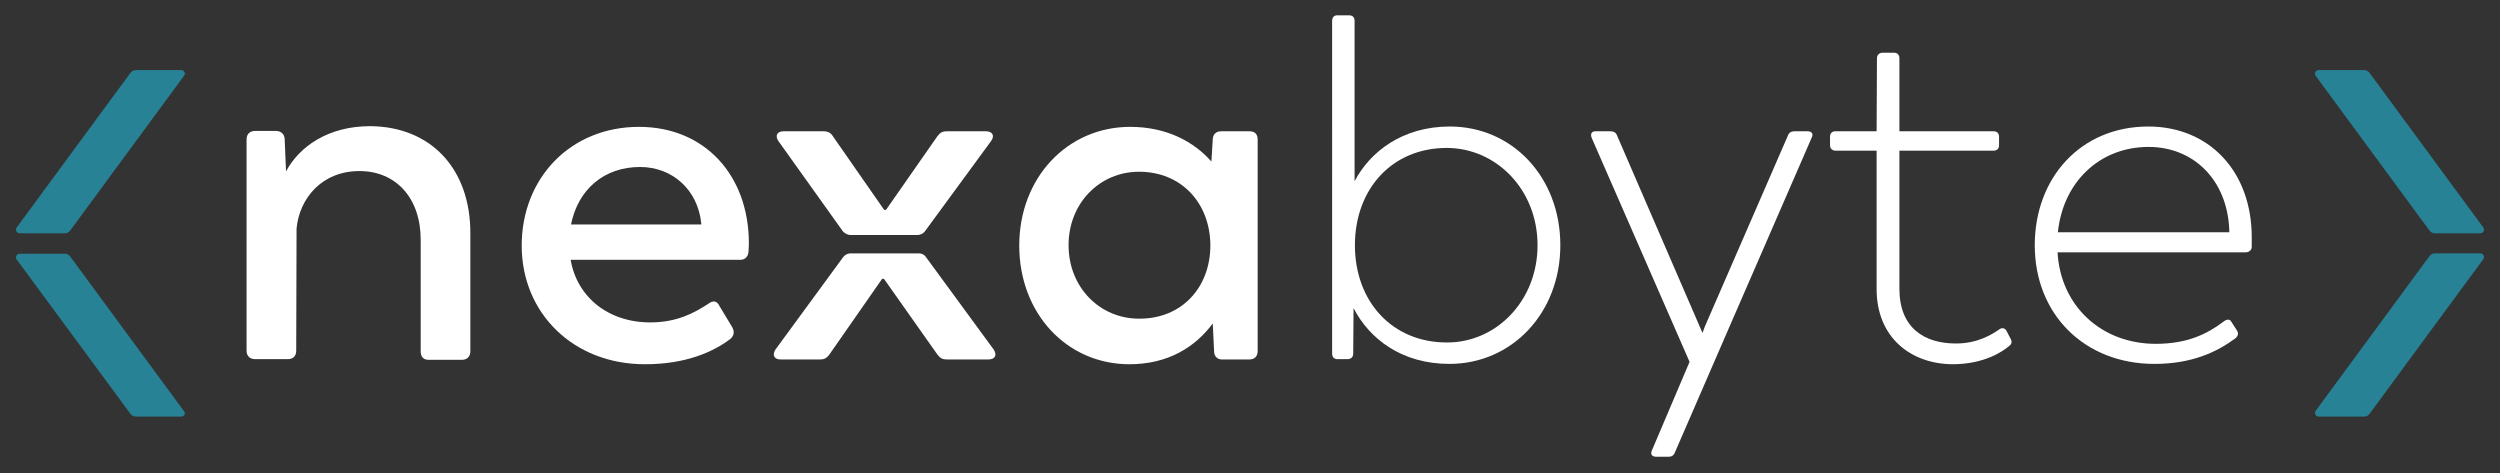 <?xml version="1.0" encoding="utf-8"?>
<!-- Generator: Adobe Illustrator 22.0.0, SVG Export Plug-In . SVG Version: 6.00 Build 0)  -->
<svg version="1.1" id="Nexabyte_Logo" xmlns="http://www.w3.org/2000/svg" xmlns:xlink="http://www.w3.org/1999/xlink" x="0px"
	 y="0px" viewBox="0 0 735.1 139.2" style="enable-background:new 0 0 735.1 139.2;" xml:space="preserve">
<rect x="0" y="0" width="735.1" height="139.2" fill="#333333" stroke="none"/>
<style type="text/css">
	.st0{fill:#ffffff;}
	.st1{fill:#288296;}
</style>
<g id="Logo">
	<g id="font">
		<path class="st0" d="M138.3,68.5v34.8c0,1.6-1,2.5-2.5,2.5H126c-1.5,0-2.3-0.9-2.3-2.5V70.5c0-12.3-7.3-20.2-18-20.2
			c-11.2,0-17.7,8.2-18.5,16.9l-0.1,35.9c0,1.6-0.9,2.5-2.5,2.5h-9.6c-1.5,0-2.5-0.9-2.5-2.5V41c0-1.6,1-2.5,2.5-2.5h6.1
			c1.5,0,2.5,0.9,2.6,2.3l0.4,9.6c3.9-7.3,12.4-13.3,24.7-13.3C126.6,37.2,138.3,49.5,138.3,68.5z"/>
		<path class="st0" d="M220.1,73.9c-0.1,1.6-1,2.5-2.5,2.5h-49.8c1.8,10.7,10.8,18.4,23.4,18.4c8,0,13.1-2.9,17.1-5.5
			c1.3-1,2.5-0.9,3.2,0.6l3.8,6.3c0.7,1.3,0.6,2.5-0.6,3.5c-4.8,3.6-12.7,7.4-25.1,7.4c-20.9,0-36.2-14.9-36.2-34.9
			c0-19.7,14.2-34.9,34.5-34.9c19.3,0,32.3,14.2,32.3,34.3L220.1,73.9L220.1,73.9z M167.9,66h38.3v-0.3c-1-9.9-8.5-16.6-18-16.6
			C177.7,49.1,170,55.6,167.9,66z"/>
		<g>
			<path class="st0" d="M250.1,69.1h19.7c0.8,0,1.6-0.4,2.1-1l19.5-26.6c1.2-1.6,0.4-2.9-1.5-2.9h-11.4c-1.3,0-2,0.3-2.9,1.5
				l-15,21.5c-0.2,0.2-0.5,0.2-0.7,0L245,40.2c-0.7-1.2-1.6-1.6-2.9-1.6h-11.7c-1.9,0-2.6,1.3-1.5,2.9l19,26.6
				C248.5,68.7,249.3,69.1,250.1,69.1z"/>
			<path class="st0" d="M292.2,102.8l-20-27.3c-0.5-0.7-1.2-1-2.1-1h-20c-0.8,0-1.6,0.4-2.1,1l-20,27.3c-1,1.6-0.4,2.9,1.6,2.9h11.4
				c1.3,0,2-0.3,2.9-1.5l15.4-22.1c0.2-0.2,0.5-0.2,0.7,0l15.6,22.1c0.9,1.2,1.6,1.5,2.9,1.5h12
				C292.7,105.7,293.2,104.4,292.2,102.8z"/>
		</g>
		<path class="st0" d="M369.8,41v62.2c0,1.6-0.9,2.5-2.5,2.5h-8c-1.3,0-2.3-0.9-2.3-2.3l-0.4-8.3c-5.1,6.9-13.1,12-24.5,12
			c-18.4,0-32.4-14.9-32.4-34.9s14.2-34.9,32.6-34.9c10.8,0,18.8,4.4,23.9,10.2l0.4-6.6c0.1-1.5,1-2.3,2.5-2.3h8.3
			C368.9,38.6,369.8,39.4,369.8,41z M355.9,72.1c-0.1-12.4-8.5-21.6-21-21.6c-11.5,0-20.7,9.2-20.7,21.6s9.2,21.6,20.7,21.6
			C347.4,93.8,355.9,84.6,355.9,72.1z"/>
		<path class="st0" d="M458.8,72.1c0,20-14.3,34.9-32.6,34.9c-14,0-23.5-7.3-28.2-16.4l-0.1,13.4c0,1-0.7,1.6-1.6,1.6h-3.1
			c-0.9,0-1.5-0.6-1.5-1.6V6.1c0-1,0.6-1.6,1.5-1.6h3.5c1,0,1.6,0.6,1.6,1.6v47.2c4.5-8.6,14-16.1,28-16.1
			C444.7,37.2,458.8,52.1,458.8,72.1z M452.1,72.1c0-16.5-12.3-28.6-26.7-28.6c-16.1,0-27,12.1-27,28.6c0,16.6,11,28.6,27,28.6
			C439.8,100.8,452.1,88.6,452.1,72.1z"/>
		<path class="st0" d="M532.7,40.5l-24.4,56.1l-15.8,36.4c-0.3,0.9-1,1.3-1.8,1.3H487c-1.2,0-1.8-0.7-1.3-1.8l11.1-26.1L468,40.5
			c-0.4-1.2,0-1.9,1.2-1.9h4.4c0.9,0,1.6,0.4,1.9,1.3l25.1,58l0.7-1.9l24.4-56.1c0.3-0.9,1-1.3,1.9-1.3h3.9
			C532.7,38.6,533.3,39.3,532.7,40.5z"/>
		<path class="st0" d="M551.8,85V44.3h-12.1c-0.9,0-1.6-0.6-1.6-1.6v-2.5c0-1,0.6-1.6,1.6-1.6h12.1l0.1-21.5c0-0.9,0.7-1.6,1.6-1.6
			h3.4c1,0,1.6,0.6,1.6,1.6v21.5h27.7c1,0,1.6,0.6,1.6,1.6v2.5c0,1-0.6,1.6-1.6,1.6h-27.7v40.6c0,11.5,7.3,16.1,16.6,16.1
			c6.4,0,10.5-2.6,12.7-4.1c0.9-0.7,1.8-0.4,2.2,0.4l1.3,2.5c0.4,0.9,0.1,1.5-0.6,2c-1.8,1.5-7.2,5.3-16.6,5.3
			C561.8,107,551.8,99.2,551.8,85z"/>
		<path class="st0" d="M662.1,72.6c0,1-0.9,1.6-1.8,1.6H605c0.9,15.8,12.9,26.9,28.9,26.9c9.1,0,15-2.8,20-6.6
			c0.9-0.7,1.8-0.7,2.2,0.1l1.6,2.5c0.6,0.9,0.4,1.6-0.3,2.3c-5.5,4.1-12.9,7.6-23.9,7.6c-20.6,0-35.2-14.6-35.2-34.9
			c0-19.7,13.4-34.9,33.4-34.9c17.7,0,30.4,13,30.4,32.6L662.1,72.6L662.1,72.6z M605.1,68.3h50.4v-0.7
			c-0.6-14.9-10.7-24.4-23.7-24.4C617.3,43.2,606.6,53.6,605.1,68.3z"/>
	</g>
	<g id="gt">
		<path class="st1" d="M53.3,20.6H40c-0.7,0-1.3,0.3-1.7,0.9L4.9,66.9c-0.5,0.7,0,1.7,0.9,1.7H19c0.7,0,1.3-0.3,1.7-0.9l33.4-45.4
			C54.7,21.6,54.2,20.6,53.3,20.6z"/>
		<path class="st1" d="M53.3,122.5H40c-0.7,0-1.3-0.3-1.7-0.9L4.9,76.3c-0.5-0.7,0-1.7,0.9-1.7H19c0.7,0,1.3,0.3,1.7,0.9l33.4,45.4
			C54.7,121.5,54.2,122.5,53.3,122.5z"/>
	</g>
	<g id="lt">
		<path class="st1" d="M681.8,20.6h13.3c0.7,0,1.3,0.3,1.7,0.9l33.4,45.4c0.5,0.7,0,1.7-0.9,1.7H716c-0.7,0-1.3-0.3-1.7-0.9
			l-33.4-45.4C680.4,21.6,680.9,20.6,681.8,20.6z"/>
		<path class="st1" d="M681.8,122.5h13.3c0.7,0,1.3-0.3,1.7-0.9l33.4-45.4c0.5-0.7,0-1.7-0.9-1.7H716c-0.7,0-1.3,0.3-1.7,0.9
			l-33.4,45.4C680.4,121.5,680.9,122.5,681.8,122.5z"/>
	</g>
</g>
</svg>
